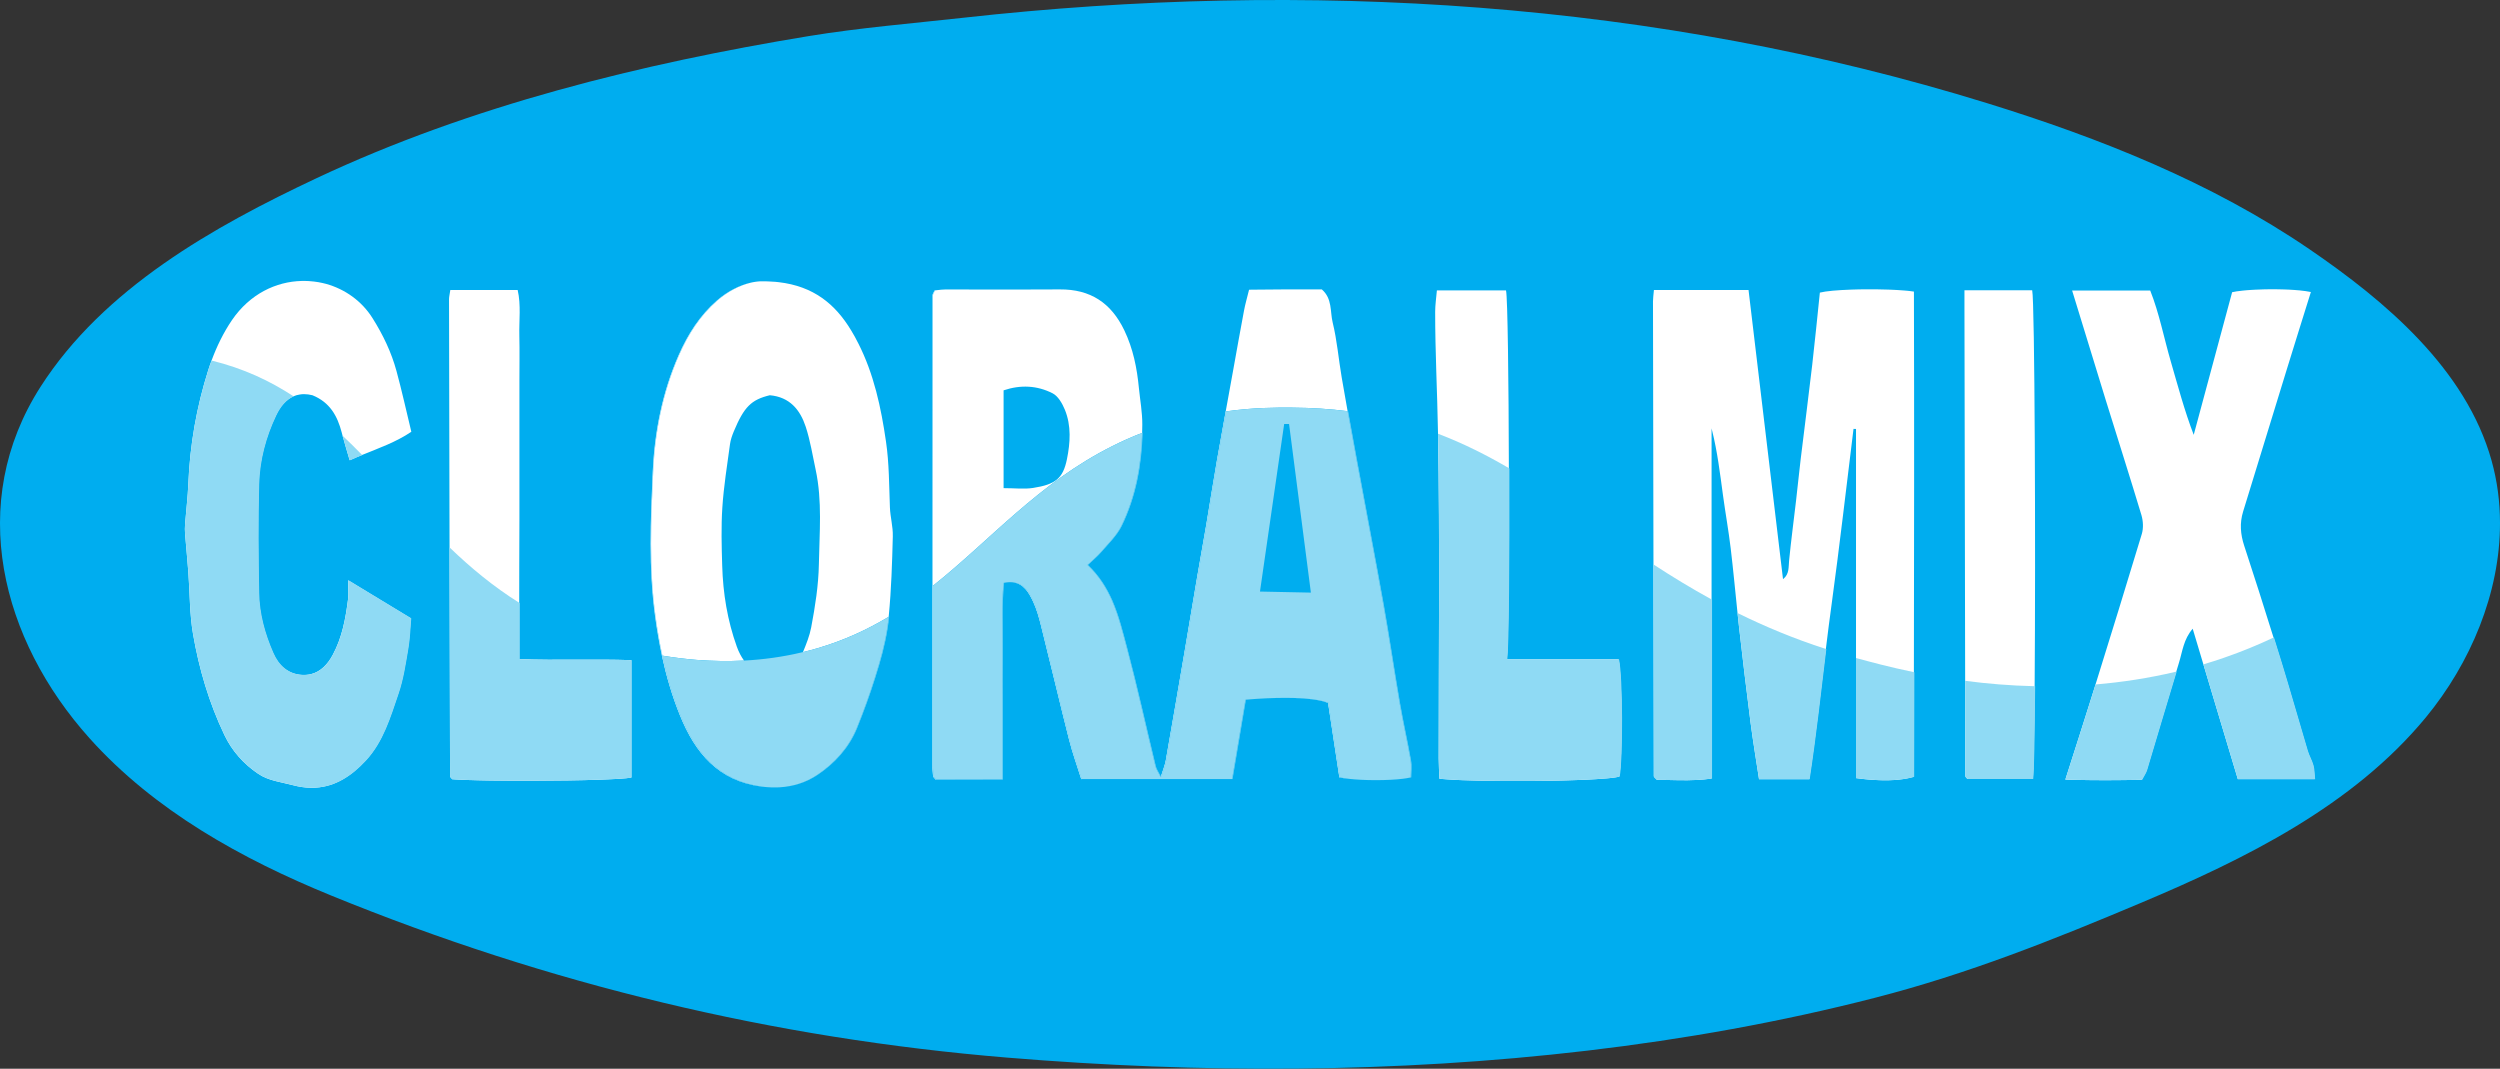 <svg xmlns="http://www.w3.org/2000/svg" id="Camada_2" data-name="Camada 2" viewBox="0 0 641.82 274.37"><rect x="0" y="0" width="641.82" height="274.37" fill="#333333" stroke="none"/><defs><style> .cls-1 { fill: #8fdaf4; } .cls-1, .cls-2, .cls-3 { stroke-width: 0px; } .cls-2 { fill: #00adef; } .cls-3 { fill: #fff; } </style></defs><g id="Camada_1-2" data-name="Camada 1"><g><path class="cls-2" d="M641.82,134.19c-.01-5.34-.7-10.69-2.16-15.93-6.58-23.57-27.36-41.03-46.76-54.28-25.15-17.17-53.79-28.53-82.75-37.49C425.08.17,335.51-5.24,247.29,4.56c-13.17,1.46-26.55,2.56-39.63,4.7-43,7.07-86.79,17.86-126.32,36.45-26.51,12.47-54.73,28.29-70.94,53.6C-8.69,129.1.25,164.2,23.02,189.57c16.61,18.51,38.99,30.94,62.01,40.34,55.81,22.79,113.41,36.64,173.55,41.61,49.53,4.09,99.55,4.02,148.94-1.79,24.89-2.93,49.63-7.34,73.91-13.59,23.88-6.15,45.58-14.81,68.26-24.37,26.62-11.22,54.35-24.86,73.09-47.59,11.41-13.84,19.09-31.89,19.04-49.98Z"></path><g><path class="cls-2" d="M229.34,137.66c-.18,6.79-.38,13.6-1.03,20.35-.01.09-.02.17-.03.26-.42,4.16-1.35,8.32-2.54,12.34-1.29,4.37-2.74,8.69-4.37,12.95h-.11c1.63-4.26,3.07-8.58,4.36-12.95,1.18-3.99,2.11-8.13,2.52-12.26.02-.11.03-.22.04-.33.65-6.76.86-13.57,1.03-20.36.07-2.45-.65-4.91-.74-7.38-.22-5.63-.18-11.23-1-16.86-1.27-8.82-3.12-17.41-7.13-25.3,0,0,0-.01-.01-.01h.13s.01.01.01.01c4,7.89,5.85,16.48,7.13,25.29.81,5.64.77,11.24.99,16.87.09,2.46.81,4.92.75,7.38Z"></path><path class="cls-2" d="M239.52,88.11h0c-.02,20.77-.02,41.52-.02,62.28-.01,11.06-.01,22.11-.01,33.17h-.12c0-11.03,0-22.05.01-33.08,0-20.79,0-41.57.02-62.36h0s.12-.01.12-.01Z"></path><path class="cls-2" d="M257.78,149.63c-.58,5.49-.25,11.11-.3,16.71-.06,5.49,0,10.99,0,16.49v.73h-.13v-.72c0-5.5-.04-11,0-16.5.05-5.59-.27-11.21.31-16.71.26-.05.52-.09.76-.11-.2.03-.42.06-.64.11Z"></path><path class="cls-2" d="M273,183.56h-.12c-1.89-7.66-3.73-15.34-5.64-23-.52-2.09-1.11-4.2-2.02-6.13-1.12-2.35-2.42-4.64-5.3-4.94,2.97.23,4.28,2.55,5.42,4.94.92,1.92,1.5,4.04,2.02,6.12,1.91,7.66,3.75,15.34,5.64,23.01Z"></path><path class="cls-2" d="M279.31,145.04c2.9,2.75,4.84,5.88,6.29,9.18v.28c-1.46-3.41-3.42-6.63-6.41-9.46,1.22-1.16,2.49-2.2,3.54-3.43.93-1.08,1.94-2.14,2.87-3.25v.14c-.89,1.06-1.86,2.07-2.75,3.11-1.05,1.23-2.32,2.26-3.54,3.43Z"></path><g><path class="cls-3" d="M89.49,149.06c5.66,3.43,10.6,6.42,15.97,9.68-.22,2.54-.28,5.16-.72,7.73-.67,3.89-1.24,7.87-2.51,11.59-2.07,6.05-3.88,12.35-8.38,17.2-3.68,3.98-7.8,6.63-12.8,6.95-.48.03-.98.04-1.48.02-1.39-.03-2.85-.25-4.39-.66-3.04-.81-6.22-1.12-8.88-2.91-3.76-2.52-6.75-5.89-8.68-9.95-3.94-8.24-6.53-16.99-8.07-25.97-.89-5.19-.8-10.54-1.2-15.82-.24-3.29-.58-6.58-.84-9.87-.07-.82-.06-1.66,0-2.49.27-3.45.7-6.9.84-10.36.4-9.96,2.11-19.72,5.11-29.17.26-.82.54-1.64.85-2.46,1.34-3.65,3.09-7.23,5.25-10.4,4.58-6.7,11.3-9.89,17.91-10.04.2-.01.41-.01.61-.01.39,0,.79.01,1.19.04h.02s.05,0,.08.01c.41.02.81.06,1.22.11.38.04.76.1,1.13.16.35.06.7.13,1.05.21.33.07.65.15.98.24,4.8,1.35,9.11,4.35,11.91,8.82,2.69,4.28,4.82,8.73,6.13,13.55,1.38,5.07,2.51,10.21,3.81,15.59-3.98,2.68-8.28,4.17-12.64,5.95-1.03.41-2.05.84-3.08,1.31-.04.02-.07.03-.11.05-.64-2.22-1.28-4.26-1.83-6.31-.07-.28-.15-.56-.22-.84-1.09-4.2-3.02-7.72-7.51-9.54-.76-.19-1.47-.28-2.15-.28-.18,0-.37,0-.55.02-.18.02-.35.04-.53.07-.58.08-1.12.24-1.63.46-1.93.83-3.42,2.57-4.51,4.87-2.66,5.56-4.25,11.52-4.42,17.66-.25,9.32-.17,18.66-.01,27.98.09,5.34,1.52,10.47,3.65,15.35,1.4,3.23,3.85,5.51,7.54,5.68.17.01.35.01.51,0,.17,0,.34-.01.51-.02.21-.01.42-.04.62-.07h.02c.18-.03.36-.07.53-.1,2.55-.63,4.35-2.55,5.66-5.01,2.38-4.44,3.28-9.32,3.9-14.25.16-1.28.02-2.6.02-4.84.04.02.08.05.12.07Z"></path><path class="cls-3" d="M240.35,200.13c-.24-.26-.37-.37-.47-.5-.09-.13-.21-.28-.22-.42-.07-1-.17-1.99-.17-2.99v-12.66c0-11.06,0-22.11.01-33.17,0-20.76,0-41.51.02-62.27v-12.35c0-.29.25-.58.54-1.22-.04,0-.09.01-.13.01-.28.63-.53.92-.53,1.22v12.34c-.02,20.79-.02,41.57-.02,62.36-.01,11.03-.01,22.05-.01,33.08v12.67c0,.99.09,1.99.17,2.98.01.15.13.29.22.42.1.13.22.25.46.51h17.12s-16.99-.01-16.99-.01ZM344.46,96.95c-.81-4.72-1.19-9.54-2.33-14.17-.68-2.79-.05-6.11-2.78-8.48-3,0-6.11-.01-9.23,0h-.52c-2.78.02-5.56.06-8.33.07-.16.01-.32.01-.48.01h-.12c-.52,2.13-.99,3.72-1.29,5.33-.95,5.03-1.84,10.07-2.75,15.11-.65,3.6-1.31,7.21-1.96,10.81-.77,4.18-1.52,8.37-2.25,12.56-.97,5.52-1.81,11.06-2.75,16.58-.74,4.39-1.55,8.77-2.3,13.17-1.13,6.66-2.24,13.33-3.37,19.99-1.56,9.1-3.11,18.2-4.71,27.29-.22,1.23-.71,2.4-1.25,4.16.02.05.04.1.07.15.57-1.85,1.08-3.05,1.3-4.31,1.6-9.09,3.16-18.19,4.71-27.29,1.14-6.66,2.24-13.34,3.38-20,.75-4.39,1.56-8.77,2.3-13.17.93-5.52,1.77-11.06,2.74-16.57.73-4.2,1.49-8.39,2.25-12.58,7.11-.99,12.71-.99,16.98-.96,5.01.03,9.73.34,14.2.91-.51-2.87-1.02-5.74-1.51-8.61ZM277.71,200.01c-1.02-3.26-2.24-6.65-3.13-10.12-.53-2.1-1.06-4.21-1.58-6.32h0c-1.89-7.68-3.73-15.36-5.64-23.02-.52-2.08-1.1-4.2-2.02-6.12-1.14-2.39-2.45-4.71-5.42-4.94,2.88.3,4.18,2.59,5.3,4.94.91,1.93,1.5,4.04,2.02,6.13,1.91,7.66,3.75,15.34,5.64,23h0c.52,2.12,1.05,4.23,1.58,6.33.88,3.48,2.11,6.86,3.13,10.13h38.72s-38.6,0-38.6,0ZM343.98,199.57c-.96-6.29-1.94-12.77-2.91-19.13-2.72-1.11-8.61-1.52-16-1.16,7.33-.35,13.18.06,15.88,1.16.97,6.37,1.95,12.84,2.9,19.13.61.13,1.31.24,2.08.33-.72-.11-1.38-.21-1.95-.33Z"></path><path class="cls-3" d="M292.39,99.65c-.49-5.13-1.47-10.09-3.74-14.83-3.37-7.05-8.71-10.58-16.56-10.52-8.45.07-16.91.03-25.36.02h-4.13c-.31.01-.63.03-.93.05-.35.03-.69.07-1.01.11-.21.03-.41.05-.6.07-.29.64-.54.93-.54,1.22v12.35c-.02,20.76-.02,41.51-.02,62.27,14.85-11.8,27.07-26.35,46.1-35.88,2.42-1.22,4.95-2.35,7.62-3.38.02-.7.04-1.4.04-2.1.02-3.13-.56-6.26-.87-9.38ZM273.91,117.91c-1.01,4.88-2.88,6.46-8.71,7.36-2.27.35-4.63.05-7.55.05v-25.11c4.39-1.48,8.62-1.24,12.54.74,1.43.71,2.52,2.61,3.18,4.21,1.7,4.12,1.4,8.54.54,12.75Z"></path><path class="cls-3" d="M162.06,169.48v30.13c-.28.06-.7.12-1.25.18-.04.01-.08.01-.12.01-.15.01-.32.03-.49.04-.16.02-.32.03-.5.04-.07,0-.14.01-.22.02-.08.01-.16.02-.24.02h-.08c-.18.01-.38.03-.58.04-.06,0-.12,0-.19.01-.07,0-.13.01-.2.01-.13.01-.27.02-.4.02-.47.03-.97.05-1.5.07-.22.01-.44.02-.67.03-.26.01-.52.02-.79.03-.07,0-.15,0-.22.01-.67.02-1.38.05-2.11.07-.4.01-.8.02-1.21.03-.11.01-.21.01-.32.01-.29.01-.59.02-.88.03-1.04.02-2.12.04-3.22.06-.36.01-.71.02-1.07.02-6.28.1-13.32.12-19.23.03h-.14c-.43,0-.85-.01-1.26-.02-.82-.02-1.61-.03-2.36-.05h-.04c-.72-.01-1.42-.03-2.08-.06h-.13c-.65-.02-1.28-.04-1.86-.07-.2-.01-.39-.01-.58-.03-.15,0-.3-.01-.44-.02-.28-.01-.56-.02-.82-.04-.14-.01-.26-.02-.39-.03-.13-.01-.25-.01-.37-.02-.08-.09-.2-.21-.3-.34-.1-.13-.26-.26-.26-.39-.05-19.6-.09-39.2-.13-58.79-.05-21.23-.09-42.46-.13-63.69,0-.64.17-1.28.33-2.39h17.29c.9,3.9.33,7.87.43,11.78.09,3.83.02,7.67.02,11.5v24c0,3.83.01,7.67,0,11.5,0,4-.04,8-.04,12-.01,3.17-.01,6.34-.01,9.52v14.46h.12c9.69.38,19.06-.07,28.64.27Z"></path><path class="cls-3" d="M415.71,199.35c-.22.08-.57.15-1.02.23-.07.01-.14.03-.22.03-.14.03-.29.05-.45.06-.12.02-.25.03-.38.05-.2.02-.4.04-.61.06-.21.02-.42.04-.65.06h-.02c-.77.07-1.65.13-2.61.19-.06,0-.12.01-.18.01-.48.03-.99.06-1.51.08-.33.02-.66.04-1,.05-.29.01-.59.03-.9.04-.17.01-.34.01-.52.02-.37.01-.74.03-1.13.04-.72.03-1.47.05-2.23.07-.34.01-.68.02-1.03.03-.11,0-.23.01-.35.01-.44.01-.89.02-1.35.03-.14,0-.27.01-.41.01-.35.01-.71.01-1.07.02-.36,0-.73,0-1.1.02-.65.01-1.3.02-1.96.03-.63,0-1.26.01-1.9.01-.43.01-.87.01-1.31.01-3.78.02-7.59,0-11.08-.07-.45-.01-.89-.02-1.32-.03-1.27-.03-2.49-.07-3.64-.11h-.11c-.39-.02-.78-.03-1.16-.05-.16-.01-.31-.02-.47-.02-.82-.04-1.6-.09-2.33-.14-.49-.03-.95-.07-1.39-.1-.26-.02-.52-.04-.76-.06-.06-1.67-.19-3.43-.19-5.19,0-27.8.32-55.6-.17-83.39,0-.16-.01-.32-.01-.48-.18-10.27-.73-20.54-.72-30.82,0-1.76.27-3.51.44-5.49h17.75c.42,1.81.68,23.45.73,45.62.07,22.68-.09,45.92-.52,49.09h28.68c.99,4.33,1.04,25.78.18,30.08Z"></path><path class="cls-3" d="M195.63,201.94c-11.06-1.46-17.02-8.65-20.91-18.22-2.04-5.01-3.53-10.15-4.66-15.4-.71-3.28-1.27-6.61-1.74-9.97-1.73-12.45-1.19-24.93-.62-37.33.46-10.19,2.45-20.33,6.65-29.87,2.37-5.39,5.46-10.21,9.89-14.06,2.7-2.34,5.74-3.84,8.47-4.51-2.75.63-5.85,2.13-8.59,4.51-4.44,3.85-7.52,8.68-9.89,14.07-4.2,9.53-6.19,19.68-6.66,29.86-.56,12.41-1.1,24.89.62,37.33.46,3.36,1.03,6.68,1.73,9.95,1.14,5.26,2.63,10.41,4.68,15.43,3.88,9.56,9.84,16.76,20.91,18.21.24.03.49.06.73.08-.2-.02-.4-.05-.61-.08Z"></path><path class="cls-3" d="M229.21,137.66c-.17,6.79-.38,13.6-1.03,20.36-.01.11-.02.22-.04.33-5.48,3.3-11.5,6.09-18.38,8.1-1.21.35-2.41.67-3.61.96.85-2.08,1.7-4.18,2.11-6.36,1.01-5.33,1.87-10.77,1.97-16.18.14-8.09.9-16.26-.83-24.3-.8-3.7-1.38-7.47-2.56-11.05-1.42-4.29-4.08-7.6-9.21-8.05-4.77,1.15-6.61,2.99-9.23,9.26-.44,1.06-.84,2.19-.99,3.32-.73,5.39-1.6,10.77-1.96,16.19-.33,4.97-.19,9.97-.04,14.95.2,7.13,1.34,14.1,3.76,20.84.5,1.39,1.13,2.58,1.85,3.56-4.19.21-8.24.12-12.1-.17-3.09-.25-6.05-.63-8.86-1.1-.71-3.28-1.27-6.61-1.74-9.97-1.73-12.45-1.19-24.93-.62-37.33.46-10.19,2.45-20.33,6.65-29.87,2.37-5.39,5.46-10.21,9.89-14.06,2.7-2.34,5.74-3.84,8.47-4.51.19-.05.37-.09.55-.12.2-.04.39-.07.58-.1.2-.04.4-.06.6-.08.21-.02.42-.04.62-.05.38-.02.75-.03,1.1-.01.31,0,.62.01.92.02.67.02,1.32.06,1.95.11.3.03.59.05.88.09,8.92,1.04,14.49,5.59,18.57,12.32.67,1.1,1.29,2.21,1.85,3.35.01,0,.01.01.01.01,4.01,7.89,5.86,16.48,7.13,25.3.82,5.63.78,11.23,1,16.86.09,2.47.81,4.93.74,7.38Z"></path><path class="cls-3" d="M594.24,200.02h-19.73c-2.92-9.7-5.85-19.48-8.84-29.46-.9-2.99-1.8-6.01-2.71-9.04-.01-.04-.02-.07-.03-.11-2.35,2.7-2.64,5.86-3.52,8.71-.24.77-.47,1.54-.7,2.31h-.01c-2.57,8.4-5.03,16.84-7.57,25.25-.23.77-.74,1.46-1.29,2.52-.16.01-.33.01-.49.01-1.45.03-2.9.05-4.35.06-1.42.02-2.85.03-4.29.03-1.28,0-2.57-.01-3.87-.02-1.26-.01-2.53-.03-3.82-.06-.88-.02-1.77-.04-2.67-.07h-.12c2.34-7.35,4.53-14.1,6.64-20.87.37-1.19.74-2.37,1.11-3.56,4-12.87,8-25.75,11.89-38.66.44-1.47.34-3.32-.1-4.81-2.96-9.83-6.09-19.61-9.13-29.42-2.83-9.15-5.62-18.31-8.67-28.25h20.05c2.32,5.83,3.52,12.16,5.31,18.31,1.8,6.18,3.44,12.41,5.86,18.75.02-.06.03-.13.05-.19,3.28-12.19,6.56-24.36,9.81-36.43.68-.16,1.55-.29,2.54-.39.22-.03.44-.05.67-.07.19-.02.39-.04.59-.05.04-.01.07-.01.11-.01.32-.03.66-.05,1-.07.35-.02.7-.04,1.06-.06.7-.04,1.43-.06,2.17-.08.37-.01.74-.02,1.12-.02.73,0,1.47,0,2.2,0,.33,0,.66.01.98.02h.12c.35.01.69.02,1.03.03.35.01.69.02,1.03.04.45.02.89.05,1.31.08.43.03.85.06,1.25.1.01-.01.02-.01.03,0,1.18.12,2.21.26,3.01.43-2.06,6.62-4.14,13.21-6.17,19.82-3.75,12.18-7.49,24.37-11.23,36.55-.91,2.96-.69,5.82.29,8.79,2.57,7.82,5.07,15.68,7.52,23.55h.01c.65,2.09,1.3,4.19,1.95,6.29,2.33,7.58,4.48,15.22,6.75,22.81.38,1.27,1.09,2.43,1.44,3.7.29,1.04.26,2.16.41,3.54Z"></path><path class="cls-3" d="M491.35,172.56c-.02,8.96-.03,17.92-.05,26.87-1.09.32-2.35.56-3.74.71-.83.09-1.71.15-2.63.17-.58.01-1.17.01-1.77,0-.3,0-.61-.01-.92-.03-.46-.02-.92-.04-1.39-.07-.35-.02-.7-.05-1.06-.08-1.08-.09-2.18-.21-3.3-.37v-89.63c-.17-.01-.35-.02-.52-.02h-.12c-1.85,14.93-3.55,29.88-5.59,44.78-.54,3.9-1.03,7.81-1.51,11.72-1.35,11.11-2.56,22.26-4.27,33.43h-12.89c-.73-4.82-1.54-9.65-2.17-14.5-1.05-8.18-2.03-16.37-2.96-24.56-.14-1.2-.27-2.41-.39-3.61-.58-5.53-1.09-11.06-1.75-16.59-.55-4.58-1.37-9.13-1.99-13.7-.75-5.54-1.42-11.09-2.8-16.61-.03-.17-.08-.33-.12-.5v89.89c-.6.09-1.19.17-1.78.23-.59.07-1.18.11-1.76.14-3.63.21-7.05-.03-10.36-.01h-.12c-.31-.31-.44-.41-.55-.54-.1-.12-.26-.27-.26-.4-.04-18.12-.07-36.25-.09-54.37-.05-22.52-.09-45.03-.12-67.55,0-.8.13-1.61.24-2.91h24.29c2.95,24.78,5.9,49.49,8.85,74.23.04-.03.08-.06.11-.09,1.52-1.23,1.29-2.99,1.46-4.73.5-5.09,1.18-10.16,1.77-15.25.42-3.61.78-7.23,1.21-10.84.97-8.04,2.02-16.07,2.95-24.11.72-6.22,1.32-12.46,1.96-18.54,1.54-.39,4.57-.65,8.07-.77.58-.02,1.18-.04,1.78-.05.18,0,.37-.01.56-.01.39-.01.79-.01,1.19-.01,2.01-.02,4.06,0,5.98.07.33.01.65.02.97.04.43.02.85.04,1.26.06.64.04,1.26.08,1.85.13.25.02.48.04.72.06.17.02.34.03.51.05.45.06.87.11,1.26.17.09,32.54.05,65.13-.01,97.7Z"></path><path class="cls-3" d="M522.35,176.17c-.09,12.87-.25,22.18-.49,23.82h0s-16.75.01-16.75.01c-.08-.09-.21-.2-.31-.33-.1-.12-.24-.27-.24-.4-.02-8.16-.04-16.32-.05-24.48-.07-31.94-.12-63.87-.18-95.81v-4.46h17.39c.66,2.92.9,65.97.63,101.65Z"></path></g><path class="cls-1" d="M92.98,116.83c-1.03.42-2.06.85-3.09,1.32,0-.01-.01-.03-.01-.04-.04.02-.07.03-.11.05-.64-2.22-1.28-4.26-1.83-6.31.06.06.11.1.17.16,1.65,1.55,3.26,3.16,4.85,4.79,0,.01.01.02.02.03Z"></path><path class="cls-1" d="M105.58,158.74c-.22,2.53-.28,5.16-.72,7.72-.67,3.9-1.24,7.88-2.51,11.6-2.07,6.05-3.88,12.34-8.38,17.2-3.71,4.01-7.87,6.67-12.92,6.95-.48.03-.98.04-1.48.02-1.39-.03-2.85-.25-4.39-.66-3.04-.81-6.22-1.12-8.88-2.91-3.76-2.52-6.75-5.89-8.68-9.95-3.94-8.24-6.53-16.99-8.07-25.97-.89-5.19-.8-10.54-1.2-15.82-.24-3.29-.58-6.58-.84-9.87-.07-.82-.06-1.66,0-2.49.27-3.45.7-6.9.84-10.36.4-9.96,2.11-19.72,5.11-29.17.26-.82.54-1.64.85-2.46.04,0,.08.01.11.02,8.05,1.98,14.86,5.17,20.93,9.15.01.01.02.02.03.03-1.89.85-3.34,2.58-4.42,4.83-2.66,5.57-4.25,11.53-4.42,17.67-.25,9.32-.17,18.66,0,27.98.09,5.33,1.52,10.47,3.65,15.34,1.4,3.23,3.85,5.52,7.54,5.68.13.01.26.01.39.01.17,0,.34-.01.51-.02.21-.01.42-.04.62-.07h.02c.18-.03.36-.07.53-.1,2.55-.63,4.35-2.55,5.66-5.01,2.38-4.44,3.28-9.32,3.9-14.25.16-1.28.02-2.6.02-4.84.04.02.08.05.12.07v-.07c5.71,3.46,10.68,6.47,16.09,9.75Z"></path><path class="cls-1" d="M162.18,169.48v30.13c-.3.06-.76.13-1.37.18-.04.01-.08.01-.12.01-.15.01-.32.03-.49.04-.16.02-.32.03-.5.04-.07,0-.14.01-.22.02-.08.01-.16.02-.24.02h-.08c-.18.01-.38.03-.58.04-.06,0-.12,0-.19.01-.07,0-.13.01-.2.01-.13.01-.27.02-.4.02-.47.03-.97.05-1.5.07-.22.01-.44.02-.67.03-.26.01-.52.02-.79.03-.07,0-.15,0-.22.01-.67.02-1.38.05-2.11.07-.4.01-.8.02-1.21.03-.11.01-.21.01-.32.01-.04.01-.08.01-.12.01-.25,0-.5,0-.76.02-1.04.02-2.12.04-3.22.06-.36.01-.71.02-1.07.02-6.28.1-13.32.12-19.23.03h-.14c-.43,0-.85-.01-1.26-.02-.82-.02-1.61-.03-2.36-.05h-.04c-.72-.01-1.42-.03-2.08-.06h-.13c-.65-.02-1.28-.04-1.86-.07-.2-.01-.39-.01-.58-.03-.15,0-.3-.01-.44-.02-.28-.01-.56-.02-.82-.04-.14-.01-.26-.02-.39-.03-.13-.01-.25-.01-.37-.02-.08-.09-.2-.21-.3-.34-.1-.13-.26-.26-.26-.39-.05-19.6-.09-39.2-.13-58.79.04.05.08.09.12.11,5.29,5.09,11.07,9.91,17.77,14.11.04.03.08.05.12.08v14.38c9.69.38,19.06-.07,28.64.27h.12Z"></path><path class="cls-1" d="M228.14,158.35c-.41,4.13-1.34,8.27-2.52,12.26-1.29,4.37-2.73,8.69-4.36,12.95h0c-.44,1.15-.89,2.28-1.35,3.41-2.06,5.02-5.75,9.06-10.18,12.01-2.88,1.91-6.1,2.92-9.51,3.14-.23.01-.46.02-.69.03-.48.01-.96.01-1.44,0-.41-.01-.81-.04-1.23-.07-.21-.01-.41-.03-.62-.06-.2-.02-.4-.05-.61-.08-11.06-1.46-17.02-8.65-20.91-18.22-2.04-5.01-3.53-10.15-4.66-15.4,2.81.47,5.77.85,8.86,1.1,3.86.29,7.91.38,12.1.17,4.9-.26,9.98-.93,15.13-2.18,1.2-.29,2.4-.61,3.61-.96,6.88-2.01,12.9-4.8,18.38-8.1Z"></path><path class="cls-1" d="M195.63,201.94c.21.03.41.06.61.08-.24-.02-.49-.05-.73-.08-11.07-1.45-17.03-8.65-20.91-18.21-2.05-5.02-3.54-10.17-4.68-15.43.04.01.09.01.14.02,1.13,5.25,2.62,10.39,4.66,15.4,3.89,9.57,9.85,16.76,20.91,18.22Z"></path><path class="cls-1" d="M228.28,158.27c-.42,4.16-1.35,8.32-2.54,12.34-1.29,4.37-2.74,8.69-4.37,12.95h0c-.43,1.15-.88,2.28-1.34,3.4-2.06,5.03-5.75,9.06-10.18,12.01-2.92,1.93-6.17,2.95-9.63,3.15,3.41-.22,6.63-1.23,9.51-3.14,4.43-2.95,8.12-6.99,10.18-12.01.46-1.13.91-2.26,1.35-3.4h0c1.63-4.27,3.07-8.59,4.36-12.96,1.18-3.99,2.11-8.13,2.52-12.26.05-.03.09-.05.14-.08Z"></path><path class="cls-1" d="M362.13,195.23c-.85-4.87-1.95-9.69-2.79-14.56-1.46-8.45-2.69-16.93-4.2-25.37-2.19-12.33-4.56-24.63-6.83-36.94-.79-4.26-1.57-8.53-2.34-12.8-4.47-.57-9.19-.88-14.2-.91-4.27-.03-9.87-.03-16.98.96-.76,4.19-1.52,8.38-2.25,12.58-.97,5.51-1.81,11.05-2.74,16.57-.74,4.4-1.55,8.78-2.3,13.17-1.14,6.66-2.24,13.34-3.38,20-1.55,9.1-3.11,18.2-4.71,27.29-.22,1.26-.73,2.46-1.3,4.31-.03-.05-.05-.1-.07-.15-.02.05-.03.1-.05.15-.68-1.35-1.19-2.04-1.38-2.82-2.45-10.1-4.66-20.27-7.33-30.31-1.06-4-2.05-8.06-3.68-11.9-1.46-3.41-3.42-6.63-6.41-9.46,1.22-1.16,2.49-2.2,3.54-3.43.93-1.08,1.94-2.14,2.87-3.25.88-1.04,1.67-2.12,2.25-3.31,3.68-7.54,5.12-15.64,5.37-23.92-2.67,1.03-5.2,2.16-7.62,3.38-19.03,9.53-31.25,24.08-46.1,35.88-.01,11.06-.01,22.11-.01,33.17v12.66c0,1,.1,1.99.17,2.99.01.14.13.29.22.42.1.13.23.24.47.5h16.99v-17.29c0-5.5-.04-11,0-16.5.05-5.59-.27-11.21.31-16.71.26-.05.52-.09.76-.11.21-.02.41-.04.6-.05.11-.01.21-.01.3-.01.21,0,.41,0,.6.03,2.97.23,4.28,2.55,5.42,4.94.92,1.92,1.5,4.04,2.02,6.12,1.91,7.66,3.75,15.34,5.64,23.01h0c.52,2.12,1.05,4.23,1.58,6.33.89,3.47,2.11,6.86,3.13,10.12h38.6c1.17-6.97,2.31-13.72,3.43-20.37.04,0,.08-.01.12-.01,1.8-.16,3.54-.28,5.21-.35,7.39-.36,13.28.05,16,1.16.97,6.36,1.95,12.84,2.91,19.13.57.12,1.23.22,1.95.33.26.03.52.06.79.09.36.04.73.07,1.11.1.5.04,1.03.07,1.56.1,2.47.13,5.2.13,7.63,0,.58-.03,1.15-.07,1.69-.11.06-.01.12-.01.18-.02.34-.03.67-.06.99-.1.03,0,.07,0,.11-.01.21-.02.41-.05.6-.08.15-.02.29-.04.43-.06.41-.07.8-.14,1.15-.22,0-1.43.21-2.93-.04-4.36ZM323.47,151.87l6.21-43.01h1.26l5.6,43.28-13.07-.27Z"></path><path class="cls-1" d="M240.35,200.13h16.99s-17.12.01-17.12.01c-.24-.26-.36-.38-.46-.51-.09-.13-.21-.27-.22-.42-.08-.99-.17-1.99-.17-2.98v-12.67c0-11.03,0-22.05.01-33.08.04-.03.08-.06.12-.09-.01,11.06-.01,22.11-.01,33.17v12.66c0,1,.1,1.99.17,2.99.01.14.13.29.22.42.1.13.23.24.47.5Z"></path><path class="cls-1" d="M257.78,149.63c-.58,5.49-.25,11.11-.3,16.71-.06,5.49,0,10.99,0,16.49v17.3h-.13v-17.29c0-5.5-.04-11,0-16.5.05-5.59-.27-11.21.31-16.71.26-.05.52-.09.76-.11-.2.03-.42.06-.64.11Z"></path><path class="cls-1" d="M298.04,199.38c-.02.05-.03.1-.05.15-.68-1.35-1.19-2.04-1.38-2.82-2.45-10.1-4.66-20.27-7.33-30.31-1.06-4-2.05-8.06-3.68-11.9-1.46-3.41-3.42-6.63-6.41-9.46,1.22-1.16,2.49-2.2,3.54-3.43.93-1.08,1.94-2.14,2.87-3.25.88-1.04,1.67-2.12,2.25-3.31,3.68-7.54,5.12-15.64,5.37-23.92.04-.02.08-.04.12-.05-.23,8.3-1.67,16.41-5.36,23.96-.61,1.24-1.46,2.37-2.38,3.46-.89,1.06-1.86,2.07-2.75,3.11-1.05,1.23-2.32,2.26-3.54,3.43,2.9,2.75,4.84,5.88,6.29,9.18,1.7,3.92,2.71,8.08,3.8,12.17,2.67,10.05,4.89,20.22,7.34,30.32.17.74.66,1.42,1.3,2.67Z"></path><path class="cls-1" d="M314.79,105.61c-.76,4.19-1.52,8.38-2.25,12.58-.97,5.51-1.81,11.05-2.74,16.57-.74,4.4-1.55,8.78-2.3,13.17-1.14,6.66-2.24,13.34-3.38,20-1.55,9.1-3.11,18.2-4.71,27.29-.22,1.26-.73,2.46-1.3,4.31-.03-.05-.05-.1-.07-.15.54-1.76,1.03-2.93,1.25-4.16,1.6-9.09,3.15-18.19,4.71-27.29,1.13-6.66,2.24-13.33,3.37-19.99.75-4.4,1.56-8.78,2.3-13.17.94-5.52,1.78-11.06,2.75-16.58.73-4.19,1.48-8.38,2.25-12.56.04-.01.08-.02.12-.02Z"></path><path class="cls-1" d="M316.31,200.01h0s-38.72,0-38.72,0c-1.02-3.27-2.25-6.65-3.13-10.13-.53-2.1-1.06-4.21-1.58-6.32h0c-1.89-7.67-3.73-15.35-5.64-23.01-.52-2.09-1.11-4.2-2.02-6.13-1.12-2.35-2.42-4.64-5.3-4.94,2.97.23,4.28,2.55,5.42,4.94.92,1.92,1.5,4.04,2.02,6.12,1.91,7.66,3.75,15.34,5.64,23.01h0c.52,2.12,1.05,4.23,1.58,6.33.89,3.47,2.11,6.86,3.13,10.12h38.6Z"></path><path class="cls-1" d="M319.86,179.63c-1.12,6.66-2.26,13.42-3.43,20.38h-.12c1.17-6.97,2.31-13.72,3.43-20.37.04,0,.08-.01.12-.01Z"></path><path class="cls-1" d="M345.93,199.9c-.77-.09-1.47-.2-2.08-.33-.95-6.29-1.93-12.76-2.9-19.13-2.7-1.1-8.55-1.51-15.88-1.16,7.39-.36,13.28.05,16,1.16.97,6.36,1.95,12.84,2.91,19.13.57.12,1.23.22,1.95.33Z"></path><path class="cls-1" d="M362.3,199.58c-.39.08-.81.16-1.28.23.41-.07.8-.14,1.15-.22,0-1.43.21-2.93-.04-4.36-.85-4.87-1.95-9.69-2.79-14.56-1.46-8.45-2.69-16.93-4.2-25.37-2.19-12.33-4.56-24.63-6.83-36.94-.79-4.26-1.57-8.53-2.34-12.8.04.01.09.02.13.02.77,4.26,1.55,8.52,2.33,12.77,2.27,12.32,4.64,24.61,6.84,36.94,1.5,8.44,2.73,16.93,4.19,25.38.84,4.87,1.95,9.69,2.8,14.56.25,1.42.04,2.93.04,4.35Z"></path><path class="cls-1" d="M415.83,199.34c-.24.09-.62.17-1.14.24-.07.01-.14.03-.22.03-.14.03-.29.05-.45.06-.12.02-.25.03-.38.05-.2.02-.4.04-.61.06-.21.02-.42.04-.65.06h-.02c-.77.07-1.65.13-2.61.19-.06,0-.12.01-.18.01-.48.03-.99.06-1.51.08-.33.02-.66.04-1,.05-.29.01-.59.03-.9.04-.17.01-.34.01-.52.02-.37.01-.74.03-1.13.04-.72.03-1.47.05-2.23.07-.34.01-.68.02-1.03.03-.11,0-.23.01-.35.01-.44.01-.89.02-1.35.03-.14,0-.27.01-.41.01-.35.01-.71.01-1.07.02-.36,0-.73,0-1.1.02-.65.01-1.3.02-1.96.03-.63,0-1.26.01-1.9.01-.43.01-.87.01-1.31.01-3.78.02-7.59,0-11.08-.07-.45-.01-.89-.02-1.32-.03-1.27-.03-2.49-.07-3.64-.11h-.11c-.39-.02-.78-.03-1.16-.05-.16-.01-.31-.02-.47-.02-.82-.04-1.6-.09-2.33-.14-.49-.03-.95-.07-1.39-.1-.26-.02-.52-.04-.76-.06-.06-1.67-.19-3.43-.19-5.19,0-27.8.32-55.6-.17-83.39.04.02.08.04.12.05,6.4,2.44,12.34,5.43,18.07,8.78.05.02.09.04.13.07.06,22.65-.1,45.85-.53,49.02h28.68c.99,4.32,1.04,25.78.18,30.07Z"></path><path class="cls-1" d="M439.53,153.96v45.9c-.64.1-1.27.18-1.9.23-.59.07-1.18.11-1.76.14-3.63.21-7.05-.03-10.36-.01h-.12c-.31-.31-.44-.41-.55-.54-.1-.12-.26-.27-.26-.4-.04-18.12-.07-36.25-.09-54.37.04.03.08.06.12.08,4.68,3.05,9.57,6.04,14.79,8.9,0,0,0,0,0,.01.04.02.07.04.12.06Z"></path><path class="cls-1" d="M468.87,166.65c-1.35,11.1-2.56,22.23-4.27,33.39h-13.01c-.73-4.82-1.54-9.65-2.17-14.5-1.05-8.18-2.03-16.37-2.96-24.56-.14-1.2-.27-2.41-.39-3.61.04.02.08.04.12.07,6.86,3.38,14.3,6.51,22.56,9.17.04.02.08.04.12.04Z"></path><path class="cls-1" d="M491.47,172.59c-.02,8.95-.03,17.9-.05,26.84-1.13.34-2.42.57-3.86.71-.83.09-1.71.15-2.63.17-.58.01-1.17.01-1.77,0-.3,0-.61-.01-.92-.03-.46-.02-.92-.04-1.39-.07-.35-.02-.7-.05-1.06-.08-1.08-.09-2.18-.21-3.3-.37v-30.83s.08.02.12.03c3.48.95,8.51,2.32,14.73,3.6h0s.07.02.12.03Z"></path><path class="cls-1" d="M522.48,176.17c-.1,12.89-.26,22.2-.5,23.82h-.12s-16.75.01-16.75.01c-.08-.09-.21-.2-.31-.33-.1-.12-.24-.27-.24-.4-.02-8.16-.04-16.32-.05-24.48.04.01.08.01.12.01,5.45.72,11.4,1.23,17.72,1.37h.13Z"></path><path class="cls-1" d="M558.83,172.4c-2.57,8.41-5.04,16.85-7.58,25.28-.23.77-.74,1.46-1.29,2.52h-.12c-.16.01-.33.01-.49.01-1.45.03-2.9.05-4.35.06-1.42.02-2.85.03-4.29.03-1.28,0-2.57-.01-3.87-.02-1.26-.01-2.53-.03-3.82-.06-.88-.02-1.77-.04-2.67-.07h-.12c2.34-7.35,4.53-14.1,6.64-20.87.37-1.19.74-2.37,1.11-3.56.04-.01.07-.01.12-.01,6.64-.56,13.54-1.6,20.6-3.28h.01s.08-.02.12-.03Z"></path><path class="cls-1" d="M594.36,200.02h-19.85c-2.92-9.7-5.85-19.48-8.84-29.46.04-.01.07-.02.11-.03,1.72-.51,3.45-1.07,5.19-1.67,4.69-1.62,8.9-3.38,12.71-5.18h.01s.06-.04.1-.06c.66,2.12,1.32,4.23,1.97,6.35,2.33,7.58,4.48,15.21,6.75,22.81.38,1.26,1.09,2.43,1.44,3.7.29,1.03.27,2.16.41,3.54Z"></path></g></g></g></svg>
